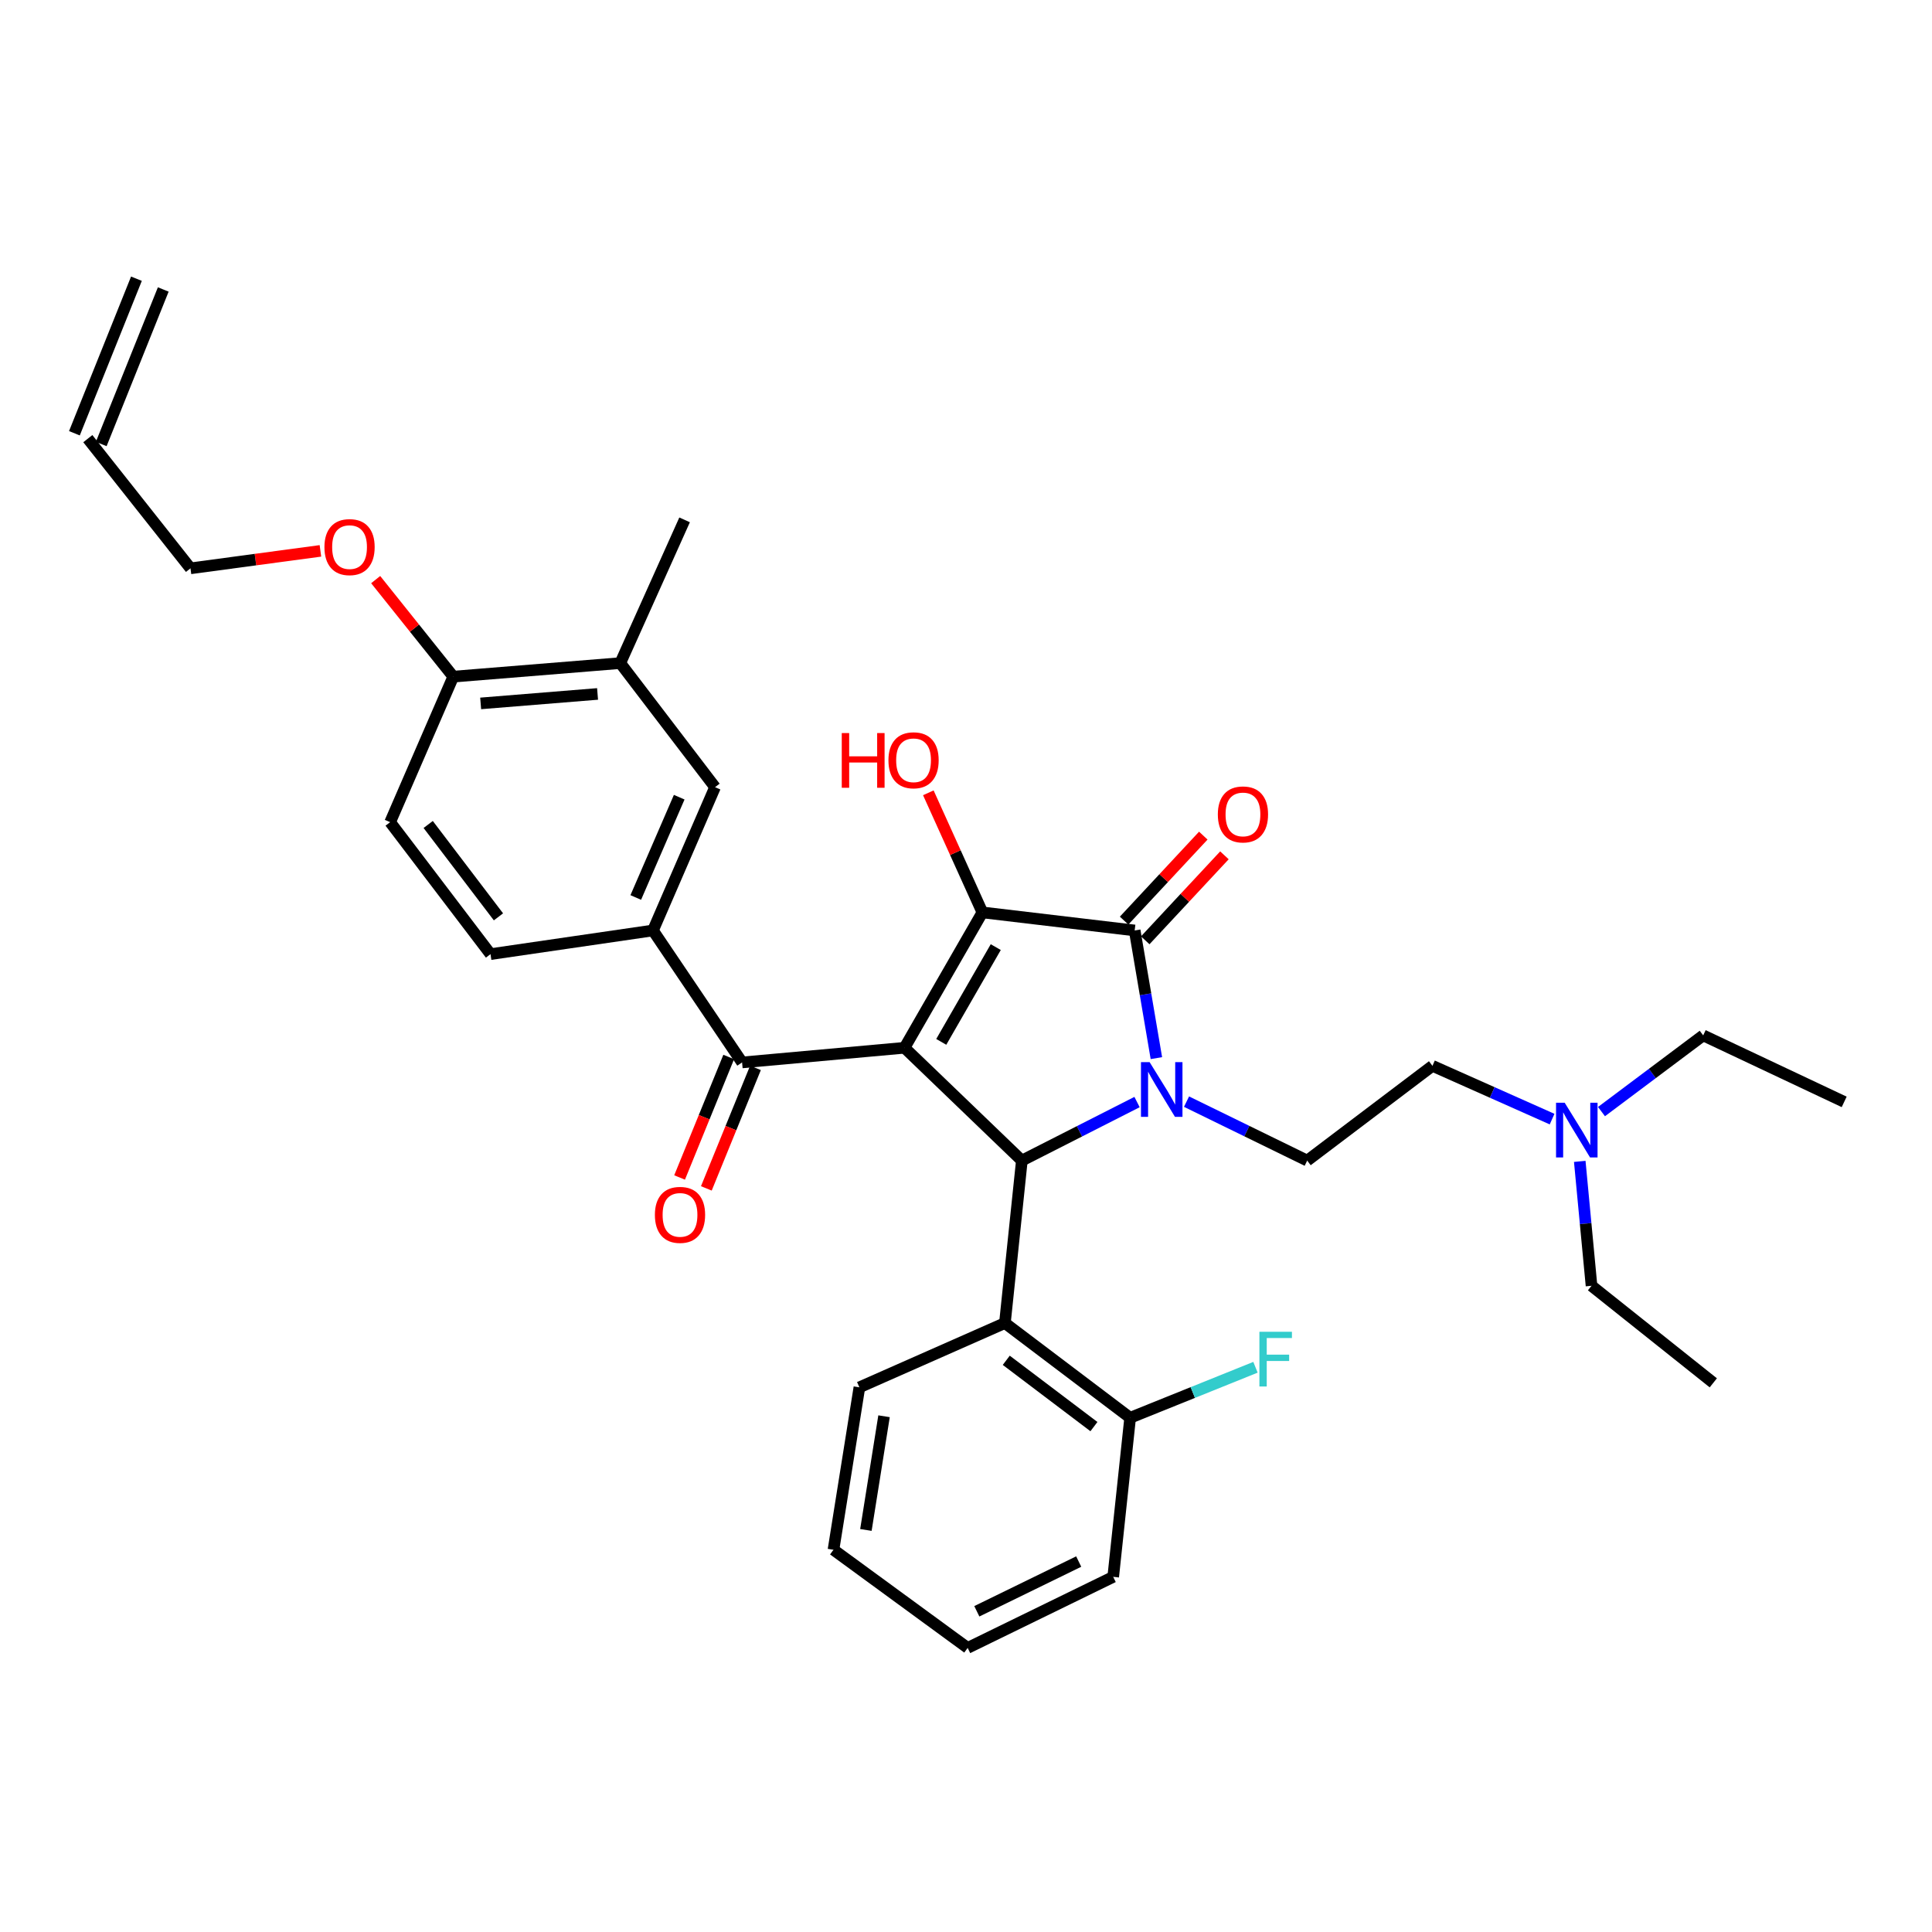 <?xml version='1.0' encoding='iso-8859-1'?>
<svg version='1.1' baseProfile='full'
              xmlns='http://www.w3.org/2000/svg'
                      xmlns:rdkit='http://www.rdkit.org/xml'
                      xmlns:xlink='http://www.w3.org/1999/xlink'
                  xml:space='preserve'
width='1000px' height='1000px' viewBox='0 0 1000 1000'>
<!-- END OF HEADER -->
<rect style='opacity:1.0;fill:#FFFFFF;stroke:none' width='1000' height='1000' x='0' y='0'> </rect>
<path class='bond-1' d='M 468.184,542.327 L 508.484,472.256' style='fill:none;fill-rule:evenodd;stroke:#000000;stroke-width:6px;stroke-linecap:butt;stroke-linejoin:miter;stroke-opacity:1' />
<path class='bond-1' d='M 487.194,539.273 L 515.404,490.223' style='fill:none;fill-rule:evenodd;stroke:#000000;stroke-width:6px;stroke-linecap:butt;stroke-linejoin:miter;stroke-opacity:1' />
<path class='bond-3' d='M 468.184,542.327 L 528.908,600.724' style='fill:none;fill-rule:evenodd;stroke:#000000;stroke-width:6px;stroke-linecap:butt;stroke-linejoin:miter;stroke-opacity:1' />
<path class='bond-4' d='M 468.184,542.327 L 384.104,549.913' style='fill:none;fill-rule:evenodd;stroke:#000000;stroke-width:6px;stroke-linecap:butt;stroke-linejoin:miter;stroke-opacity:1' />
<path class='bond-0' d='M 588.535,570.421 L 558.721,585.572' style='fill:none;fill-rule:evenodd;stroke:#0000FF;stroke-width:6px;stroke-linecap:butt;stroke-linejoin:miter;stroke-opacity:1' />
<path class='bond-0' d='M 558.721,585.572 L 528.908,600.724' style='fill:none;fill-rule:evenodd;stroke:#000000;stroke-width:6px;stroke-linecap:butt;stroke-linejoin:miter;stroke-opacity:1' />
<path class='bond-7' d='M 614.141,570.203 L 645.372,585.463' style='fill:none;fill-rule:evenodd;stroke:#0000FF;stroke-width:6px;stroke-linecap:butt;stroke-linejoin:miter;stroke-opacity:1' />
<path class='bond-7' d='M 645.372,585.463 L 676.603,600.724' style='fill:none;fill-rule:evenodd;stroke:#000000;stroke-width:6px;stroke-linecap:butt;stroke-linejoin:miter;stroke-opacity:1' />
<path class='bond-33' d='M 598.542,547.683 L 592.923,514.643' style='fill:none;fill-rule:evenodd;stroke:#0000FF;stroke-width:6px;stroke-linecap:butt;stroke-linejoin:miter;stroke-opacity:1' />
<path class='bond-33' d='M 592.923,514.643 L 587.305,481.603' style='fill:none;fill-rule:evenodd;stroke:#000000;stroke-width:6px;stroke-linecap:butt;stroke-linejoin:miter;stroke-opacity:1' />
<path class='bond-2' d='M 508.484,472.256 L 587.305,481.603' style='fill:none;fill-rule:evenodd;stroke:#000000;stroke-width:6px;stroke-linecap:butt;stroke-linejoin:miter;stroke-opacity:1' />
<path class='bond-15' d='M 508.484,472.256 L 494.494,441.306' style='fill:none;fill-rule:evenodd;stroke:#000000;stroke-width:6px;stroke-linecap:butt;stroke-linejoin:miter;stroke-opacity:1' />
<path class='bond-15' d='M 494.494,441.306 L 480.503,410.357' style='fill:none;fill-rule:evenodd;stroke:#FF0000;stroke-width:6px;stroke-linecap:butt;stroke-linejoin:miter;stroke-opacity:1' />
<path class='bond-10' d='M 592.776,486.702 L 613.271,464.709' style='fill:none;fill-rule:evenodd;stroke:#000000;stroke-width:6px;stroke-linecap:butt;stroke-linejoin:miter;stroke-opacity:1' />
<path class='bond-10' d='M 613.271,464.709 L 633.766,442.716' style='fill:none;fill-rule:evenodd;stroke:#FF0000;stroke-width:6px;stroke-linecap:butt;stroke-linejoin:miter;stroke-opacity:1' />
<path class='bond-10' d='M 581.834,476.505 L 602.329,454.512' style='fill:none;fill-rule:evenodd;stroke:#000000;stroke-width:6px;stroke-linecap:butt;stroke-linejoin:miter;stroke-opacity:1' />
<path class='bond-10' d='M 602.329,454.512 L 622.824,432.519' style='fill:none;fill-rule:evenodd;stroke:#FF0000;stroke-width:6px;stroke-linecap:butt;stroke-linejoin:miter;stroke-opacity:1' />
<path class='bond-5' d='M 528.908,600.724 L 520.141,684.805' style='fill:none;fill-rule:evenodd;stroke:#000000;stroke-width:6px;stroke-linecap:butt;stroke-linejoin:miter;stroke-opacity:1' />
<path class='bond-6' d='M 384.104,549.913 L 337.979,481.603' style='fill:none;fill-rule:evenodd;stroke:#000000;stroke-width:6px;stroke-linecap:butt;stroke-linejoin:miter;stroke-opacity:1' />
<path class='bond-12' d='M 377.179,547.09 L 364.465,578.277' style='fill:none;fill-rule:evenodd;stroke:#000000;stroke-width:6px;stroke-linecap:butt;stroke-linejoin:miter;stroke-opacity:1' />
<path class='bond-12' d='M 364.465,578.277 L 351.752,609.463' style='fill:none;fill-rule:evenodd;stroke:#FF0000;stroke-width:6px;stroke-linecap:butt;stroke-linejoin:miter;stroke-opacity:1' />
<path class='bond-12' d='M 391.029,552.736 L 378.315,583.923' style='fill:none;fill-rule:evenodd;stroke:#000000;stroke-width:6px;stroke-linecap:butt;stroke-linejoin:miter;stroke-opacity:1' />
<path class='bond-12' d='M 378.315,583.923 L 365.602,615.109' style='fill:none;fill-rule:evenodd;stroke:#FF0000;stroke-width:6px;stroke-linecap:butt;stroke-linejoin:miter;stroke-opacity:1' />
<path class='bond-11' d='M 520.141,684.805 L 584.961,733.837' style='fill:none;fill-rule:evenodd;stroke:#000000;stroke-width:6px;stroke-linecap:butt;stroke-linejoin:miter;stroke-opacity:1' />
<path class='bond-11' d='M 520.841,704.088 L 566.215,738.41' style='fill:none;fill-rule:evenodd;stroke:#000000;stroke-width:6px;stroke-linecap:butt;stroke-linejoin:miter;stroke-opacity:1' />
<path class='bond-23' d='M 520.141,684.805 L 444.819,718.083' style='fill:none;fill-rule:evenodd;stroke:#000000;stroke-width:6px;stroke-linecap:butt;stroke-linejoin:miter;stroke-opacity:1' />
<path class='bond-8' d='M 337.979,481.603 L 370.103,407.444' style='fill:none;fill-rule:evenodd;stroke:#000000;stroke-width:6px;stroke-linecap:butt;stroke-linejoin:miter;stroke-opacity:1' />
<path class='bond-8' d='M 329.073,464.535 L 351.56,412.623' style='fill:none;fill-rule:evenodd;stroke:#000000;stroke-width:6px;stroke-linecap:butt;stroke-linejoin:miter;stroke-opacity:1' />
<path class='bond-14' d='M 337.979,481.603 L 253.89,493.86' style='fill:none;fill-rule:evenodd;stroke:#000000;stroke-width:6px;stroke-linecap:butt;stroke-linejoin:miter;stroke-opacity:1' />
<path class='bond-19' d='M 676.603,600.724 L 741.432,551.675' style='fill:none;fill-rule:evenodd;stroke:#000000;stroke-width:6px;stroke-linecap:butt;stroke-linejoin:miter;stroke-opacity:1' />
<path class='bond-9' d='M 370.103,407.444 L 321.053,343.222' style='fill:none;fill-rule:evenodd;stroke:#000000;stroke-width:6px;stroke-linecap:butt;stroke-linejoin:miter;stroke-opacity:1' />
<path class='bond-25' d='M 321.053,343.222 L 354.348,269.08' style='fill:none;fill-rule:evenodd;stroke:#000000;stroke-width:6px;stroke-linecap:butt;stroke-linejoin:miter;stroke-opacity:1' />
<path class='bond-34' d='M 321.053,343.222 L 234.613,350.227' style='fill:none;fill-rule:evenodd;stroke:#000000;stroke-width:6px;stroke-linecap:butt;stroke-linejoin:miter;stroke-opacity:1' />
<path class='bond-34' d='M 309.295,359.181 L 248.787,364.084' style='fill:none;fill-rule:evenodd;stroke:#000000;stroke-width:6px;stroke-linecap:butt;stroke-linejoin:miter;stroke-opacity:1' />
<path class='bond-21' d='M 584.961,733.837 L 617.398,720.766' style='fill:none;fill-rule:evenodd;stroke:#000000;stroke-width:6px;stroke-linecap:butt;stroke-linejoin:miter;stroke-opacity:1' />
<path class='bond-21' d='M 617.398,720.766 L 649.834,707.695' style='fill:none;fill-rule:evenodd;stroke:#33CCCC;stroke-width:6px;stroke-linecap:butt;stroke-linejoin:miter;stroke-opacity:1' />
<path class='bond-26' d='M 584.961,733.837 L 576.195,816.181' style='fill:none;fill-rule:evenodd;stroke:#000000;stroke-width:6px;stroke-linecap:butt;stroke-linejoin:miter;stroke-opacity:1' />
<path class='bond-13' d='M 234.613,350.227 L 201.933,425.558' style='fill:none;fill-rule:evenodd;stroke:#000000;stroke-width:6px;stroke-linecap:butt;stroke-linejoin:miter;stroke-opacity:1' />
<path class='bond-22' d='M 234.613,350.227 L 214.532,325.117' style='fill:none;fill-rule:evenodd;stroke:#000000;stroke-width:6px;stroke-linecap:butt;stroke-linejoin:miter;stroke-opacity:1' />
<path class='bond-22' d='M 214.532,325.117 L 194.45,300.006' style='fill:none;fill-rule:evenodd;stroke:#FF0000;stroke-width:6px;stroke-linecap:butt;stroke-linejoin:miter;stroke-opacity:1' />
<path class='bond-16' d='M 253.89,493.86 L 201.933,425.558' style='fill:none;fill-rule:evenodd;stroke:#000000;stroke-width:6px;stroke-linecap:butt;stroke-linejoin:miter;stroke-opacity:1' />
<path class='bond-16' d='M 258.001,474.559 L 221.63,426.748' style='fill:none;fill-rule:evenodd;stroke:#000000;stroke-width:6px;stroke-linecap:butt;stroke-linejoin:miter;stroke-opacity:1' />
<path class='bond-17' d='M 45.455,227.043 L 98.592,294.173' style='fill:none;fill-rule:evenodd;stroke:#000000;stroke-width:6px;stroke-linecap:butt;stroke-linejoin:miter;stroke-opacity:1' />
<path class='bond-18' d='M 52.395,229.829 L 84.501,149.828' style='fill:none;fill-rule:evenodd;stroke:#000000;stroke-width:6px;stroke-linecap:butt;stroke-linejoin:miter;stroke-opacity:1' />
<path class='bond-18' d='M 38.514,224.258 L 70.621,144.257' style='fill:none;fill-rule:evenodd;stroke:#000000;stroke-width:6px;stroke-linecap:butt;stroke-linejoin:miter;stroke-opacity:1' />
<path class='bond-20' d='M 741.432,551.675 L 772.397,565.463' style='fill:none;fill-rule:evenodd;stroke:#000000;stroke-width:6px;stroke-linecap:butt;stroke-linejoin:miter;stroke-opacity:1' />
<path class='bond-20' d='M 772.397,565.463 L 803.363,579.252' style='fill:none;fill-rule:evenodd;stroke:#0000FF;stroke-width:6px;stroke-linecap:butt;stroke-linejoin:miter;stroke-opacity:1' />
<path class='bond-27' d='M 828.932,575.363 L 855.249,555.638' style='fill:none;fill-rule:evenodd;stroke:#0000FF;stroke-width:6px;stroke-linecap:butt;stroke-linejoin:miter;stroke-opacity:1' />
<path class='bond-27' d='M 855.249,555.638 L 881.566,535.912' style='fill:none;fill-rule:evenodd;stroke:#000000;stroke-width:6px;stroke-linecap:butt;stroke-linejoin:miter;stroke-opacity:1' />
<path class='bond-28' d='M 817.678,601.128 L 820.723,633.328' style='fill:none;fill-rule:evenodd;stroke:#0000FF;stroke-width:6px;stroke-linecap:butt;stroke-linejoin:miter;stroke-opacity:1' />
<path class='bond-28' d='M 820.723,633.328 L 823.767,665.527' style='fill:none;fill-rule:evenodd;stroke:#000000;stroke-width:6px;stroke-linecap:butt;stroke-linejoin:miter;stroke-opacity:1' />
<path class='bond-24' d='M 165.851,285.125 L 132.221,289.649' style='fill:none;fill-rule:evenodd;stroke:#FF0000;stroke-width:6px;stroke-linecap:butt;stroke-linejoin:miter;stroke-opacity:1' />
<path class='bond-24' d='M 132.221,289.649 L 98.592,294.173' style='fill:none;fill-rule:evenodd;stroke:#000000;stroke-width:6px;stroke-linecap:butt;stroke-linejoin:miter;stroke-opacity:1' />
<path class='bond-29' d='M 444.819,718.083 L 431.408,802.155' style='fill:none;fill-rule:evenodd;stroke:#000000;stroke-width:6px;stroke-linecap:butt;stroke-linejoin:miter;stroke-opacity:1' />
<path class='bond-29' d='M 457.577,733.05 L 448.189,791.9' style='fill:none;fill-rule:evenodd;stroke:#000000;stroke-width:6px;stroke-linecap:butt;stroke-linejoin:miter;stroke-opacity:1' />
<path class='bond-35' d='M 576.195,816.181 L 500.864,852.957' style='fill:none;fill-rule:evenodd;stroke:#000000;stroke-width:6px;stroke-linecap:butt;stroke-linejoin:miter;stroke-opacity:1' />
<path class='bond-35' d='M 558.334,808.257 L 505.602,834.001' style='fill:none;fill-rule:evenodd;stroke:#000000;stroke-width:6px;stroke-linecap:butt;stroke-linejoin:miter;stroke-opacity:1' />
<path class='bond-31' d='M 881.566,535.912 L 954.545,570.337' style='fill:none;fill-rule:evenodd;stroke:#000000;stroke-width:6px;stroke-linecap:butt;stroke-linejoin:miter;stroke-opacity:1' />
<path class='bond-30' d='M 823.767,665.527 L 886.801,715.756' style='fill:none;fill-rule:evenodd;stroke:#000000;stroke-width:6px;stroke-linecap:butt;stroke-linejoin:miter;stroke-opacity:1' />
<path class='bond-32' d='M 431.408,802.155 L 500.864,852.957' style='fill:none;fill-rule:evenodd;stroke:#000000;stroke-width:6px;stroke-linecap:butt;stroke-linejoin:miter;stroke-opacity:1' />
<path  class='atom-1' d='M 595.046 549.771
L 604.326 564.771
Q 605.246 566.251, 606.726 568.931
Q 608.206 571.611, 608.286 571.771
L 608.286 549.771
L 612.046 549.771
L 612.046 578.091
L 608.166 578.091
L 598.206 561.691
Q 597.046 559.771, 595.806 557.571
Q 594.606 555.371, 594.246 554.691
L 594.246 578.091
L 590.566 578.091
L 590.566 549.771
L 595.046 549.771
' fill='#0000FF'/>
<path  class='atom-11' d='M 630.35 421.542
Q 630.35 414.742, 633.71 410.942
Q 637.07 407.142, 643.35 407.142
Q 649.63 407.142, 652.99 410.942
Q 656.35 414.742, 656.35 421.542
Q 656.35 428.422, 652.95 432.342
Q 649.55 436.222, 643.35 436.222
Q 637.11 436.222, 633.71 432.342
Q 630.35 428.462, 630.35 421.542
M 643.35 433.022
Q 647.67 433.022, 649.99 430.142
Q 652.35 427.222, 652.35 421.542
Q 652.35 415.982, 649.99 413.182
Q 647.67 410.342, 643.35 410.342
Q 639.03 410.342, 636.67 413.142
Q 634.35 415.942, 634.35 421.542
Q 634.35 427.262, 636.67 430.142
Q 639.03 433.022, 643.35 433.022
' fill='#FF0000'/>
<path  class='atom-13' d='M 338.972 628.814
Q 338.972 622.014, 342.332 618.214
Q 345.692 614.414, 351.972 614.414
Q 358.252 614.414, 361.612 618.214
Q 364.972 622.014, 364.972 628.814
Q 364.972 635.694, 361.572 639.614
Q 358.172 643.494, 351.972 643.494
Q 345.732 643.494, 342.332 639.614
Q 338.972 635.734, 338.972 628.814
M 351.972 640.294
Q 356.292 640.294, 358.612 637.414
Q 360.972 634.494, 360.972 628.814
Q 360.972 623.254, 358.612 620.454
Q 356.292 617.614, 351.972 617.614
Q 347.652 617.614, 345.292 620.414
Q 342.972 623.214, 342.972 628.814
Q 342.972 634.534, 345.292 637.414
Q 347.652 640.294, 351.972 640.294
' fill='#FF0000'/>
<path  class='atom-16' d='M 435.694 379.435
L 439.534 379.435
L 439.534 391.475
L 454.014 391.475
L 454.014 379.435
L 457.854 379.435
L 457.854 407.755
L 454.014 407.755
L 454.014 394.675
L 439.534 394.675
L 439.534 407.755
L 435.694 407.755
L 435.694 379.435
' fill='#FF0000'/>
<path  class='atom-16' d='M 459.854 393.515
Q 459.854 386.715, 463.214 382.915
Q 466.574 379.115, 472.854 379.115
Q 479.134 379.115, 482.494 382.915
Q 485.854 386.715, 485.854 393.515
Q 485.854 400.395, 482.454 404.315
Q 479.054 408.195, 472.854 408.195
Q 466.614 408.195, 463.214 404.315
Q 459.854 400.435, 459.854 393.515
M 472.854 404.995
Q 477.174 404.995, 479.494 402.115
Q 481.854 399.195, 481.854 393.515
Q 481.854 387.955, 479.494 385.155
Q 477.174 382.315, 472.854 382.315
Q 468.534 382.315, 466.174 385.115
Q 463.854 387.915, 463.854 393.515
Q 463.854 399.235, 466.174 402.115
Q 468.534 404.995, 472.854 404.995
' fill='#FF0000'/>
<path  class='atom-21' d='M 809.888 570.785
L 819.168 585.785
Q 820.088 587.265, 821.568 589.945
Q 823.048 592.625, 823.128 592.785
L 823.128 570.785
L 826.888 570.785
L 826.888 599.105
L 823.008 599.105
L 813.048 582.705
Q 811.888 580.785, 810.648 578.585
Q 809.448 576.385, 809.088 575.705
L 809.088 599.105
L 805.408 599.105
L 805.408 570.785
L 809.888 570.785
' fill='#0000FF'/>
<path  class='atom-22' d='M 651.864 689.324
L 668.704 689.324
L 668.704 692.564
L 655.664 692.564
L 655.664 701.164
L 667.264 701.164
L 667.264 704.444
L 655.664 704.444
L 655.664 717.644
L 651.864 717.644
L 651.864 689.324
' fill='#33CCCC'/>
<path  class='atom-23' d='M 167.927 283.177
Q 167.927 276.377, 171.287 272.577
Q 174.647 268.777, 180.927 268.777
Q 187.207 268.777, 190.567 272.577
Q 193.927 276.377, 193.927 283.177
Q 193.927 290.057, 190.527 293.977
Q 187.127 297.857, 180.927 297.857
Q 174.687 297.857, 171.287 293.977
Q 167.927 290.097, 167.927 283.177
M 180.927 294.657
Q 185.247 294.657, 187.567 291.777
Q 189.927 288.857, 189.927 283.177
Q 189.927 277.617, 187.567 274.817
Q 185.247 271.977, 180.927 271.977
Q 176.607 271.977, 174.247 274.777
Q 171.927 277.577, 171.927 283.177
Q 171.927 288.897, 174.247 291.777
Q 176.607 294.657, 180.927 294.657
' fill='#FF0000'/>
</svg>
